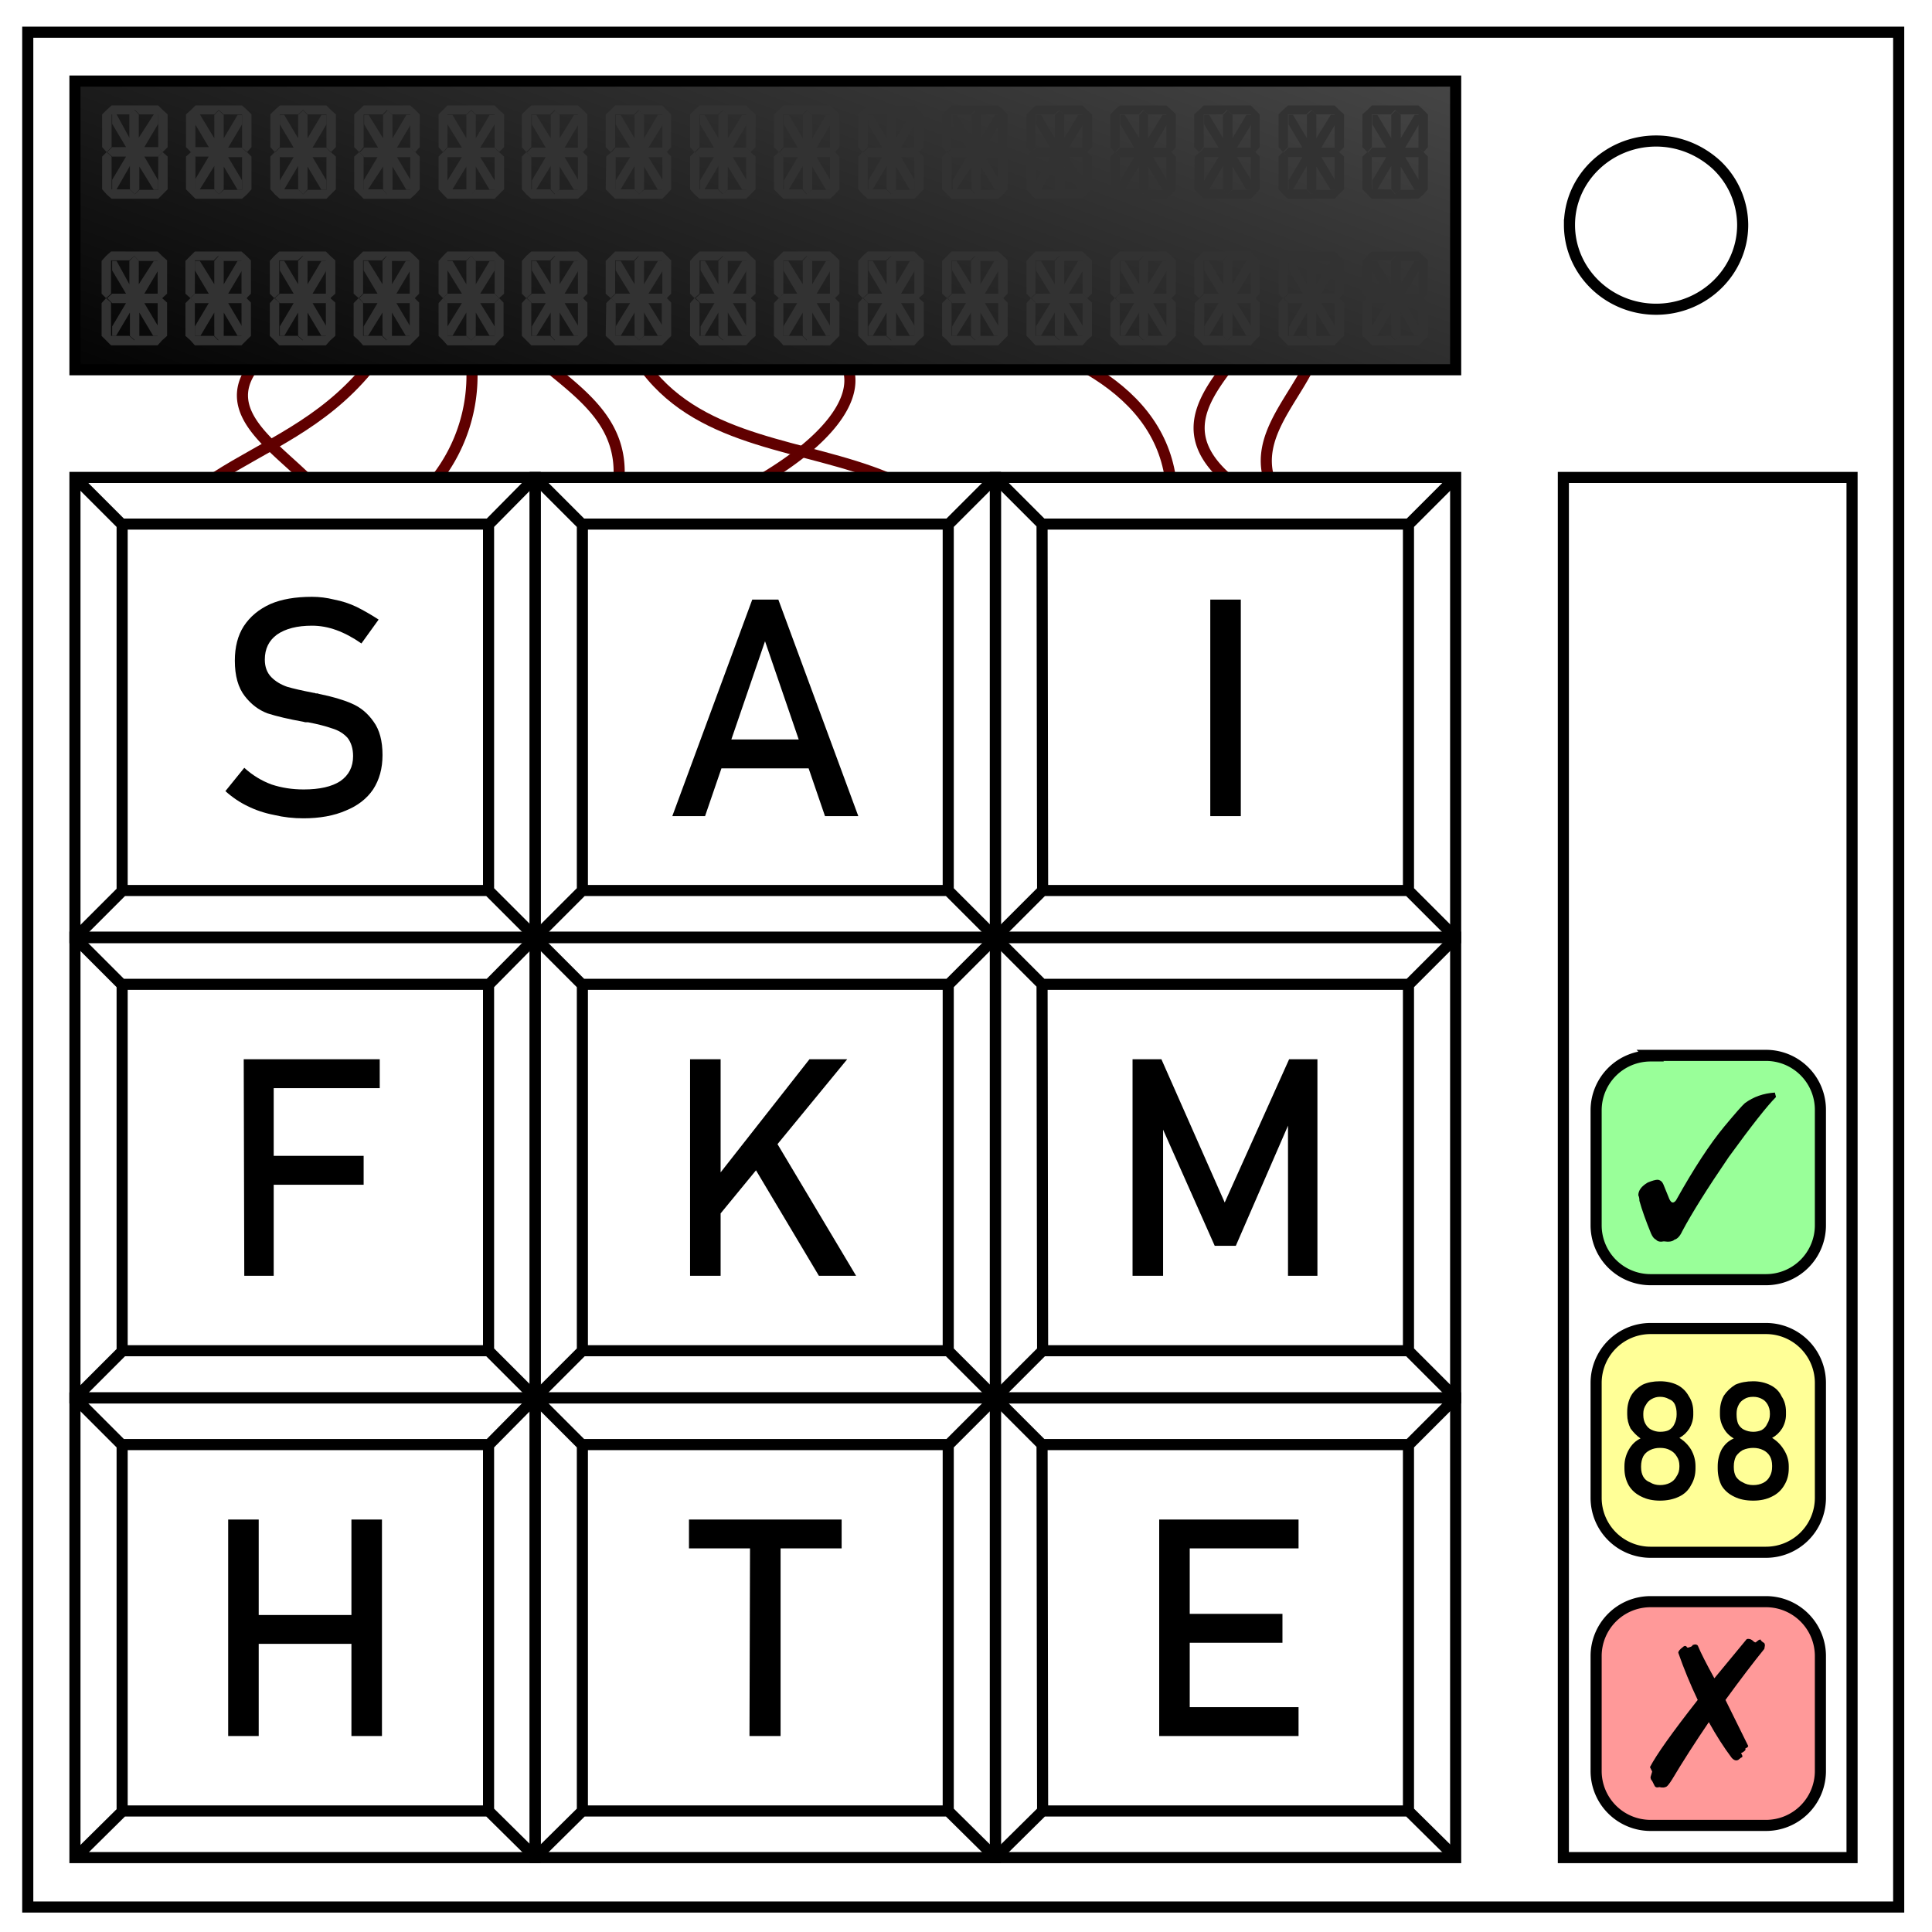 <svg xmlns="http://www.w3.org/2000/svg" xmlns:xlink="http://www.w3.org/1999/xlink" fill="none" viewBox="0 0 348 348"><defs><linearGradient id="a"><stop offset="0"/><stop offset="1" stop-color="#474747"/></linearGradient><linearGradient xlink:href="#a" id="b" x1="14.9" x2="65.3" y1="75.3" y2="-61.2" gradientUnits="userSpaceOnUse"/><filter id="c" width="1" height="1" x="0" y="0" color-interpolation-filters="sRGB"><feGaussianBlur stdDeviation=".3"/></filter></defs><g stroke="#600000" stroke-width="2"><path d="M45.3 66.5C40 74.2 48.8 80 55 86m97.8-19.5c1.7 5.8-4.2 13-15 19.5m83-19.5c-4.6 6.1-8 12.3 0 19.5M85 66.5A30.2 30.2 0 0 1 78.8 86m32.7 0c.5-9.4-6-14.4-12.2-19.5m136.2 0c-3.2 6.2-9 12.3-7 19.5"/><path d="M66.2 66.5C57.9 76.5 48 80.1 38.8 86m77.6-19.5C126.7 80 145 80 159.6 86m36.5-19.5c8 4.7 13.4 11 14.7 19.5"/></g><path stroke="#000" stroke-width="2" d="M5 5.8h337v337.7H5z"/><path stroke="#000" stroke-width="2" d="M282.7 40.5c0-8.3 7-15.1 15.6-15.1 4.1 0 8 1.6 11 4.4a15 15 0 0 1 4.6 10.7c0 8.4-7 15.2-15.6 15.2s-15.6-6.8-15.6-15.2z"/><g stroke="#000" stroke-width="2"><path d="M13.5 168.9h82.9V86H13.5Z"/><path d="M22 160.4h66v-66H22ZM13.5 86l8.5 8.5m66 0 8.4-8.5M88 160.4l8.5 8.5m-82.9 0 8.5-8.5"/></g><g stroke="#000" stroke-width="2"><path d="M96.4 168.9h82.9V86H96.4Z"/><path d="M104.9 160.4h65.9v-66h-65.9zM96.4 86l8.5 8.5m65.9 0 8.5-8.5m-8.5 74.4 8.5 8.5m-82.9 0 8.5-8.5"/></g><g stroke="#000" stroke-width="2"><path d="M179.3 168.9h82.9V86h-82.9z"/><path d="M187.8 160.4h65.9v-66h-66zM179.3 86l8.5 8.5m65.9 0 8.5-8.5m-8.5 74.4 8.5 8.5m-82.9 0 8.5-8.5"/></g><g stroke="#000" stroke-width="2"><path d="M13.5 251.8h82.9v-83H13.5Z"/><path d="M22 243.3h66v-66H22Zm-8.5-74.4 8.5 8.5m66 0 8.4-8.5M88 243.3l8.5 8.5m-82.9 0 8.5-8.5"/></g><g stroke="#000" stroke-width="2"><path d="M96.4 251.8h82.9v-83H96.4Z"/><path d="M104.9 243.3h65.9v-66h-65.9zm-8.5-74.4 8.5 8.5m65.9 0 8.5-8.5m-8.5 74.4 8.5 8.5m-82.9 0 8.5-8.5"/></g><g stroke="#000" stroke-width="2"><path d="M179.3 251.8h82.9v-83h-82.9z"/><path d="M187.8 243.3h65.9v-66h-66zm-8.5-74.4 8.5 8.5m65.9 0 8.5-8.5m-8.5 74.4 8.5 8.5m-82.9 0 8.5-8.5"/></g><g stroke="#000" stroke-width="2"><path d="M13.5 334.6h82.9v-82.8H13.5Z"/><path d="M22 326.2h66v-66H22Zm-8.5-74.4 8.5 8.5m66 0 8.4-8.5M88 326.2l8.5 8.4m-82.9 0 8.5-8.4"/></g><g stroke="#000" stroke-width="2"><path d="M96.4 334.6h82.9v-82.8H96.4Z"/><path d="M104.9 326.2h65.9v-66h-65.9zm-8.5-74.4 8.5 8.5m65.9 0 8.5-8.5m-8.5 74.4 8.5 8.4m-82.9 0 8.5-8.4"/></g><g stroke="#000" stroke-width="2"><path d="M179.3 334.6h82.9v-82.8h-82.9z"/><path d="M187.8 326.2h65.9v-66h-66zm-8.5-74.4 8.5 8.5m65.9 0 8.5-8.5m-8.5 74.4 8.5 8.4m-82.9 0 8.5-8.4"/></g><path fill="url(#b)" fill-rule="evenodd" stroke="#000" stroke-width="2" d="M13.5 14.6h248.7v52H13.5Z"/><path fill="#000" d="M54.7 147.4q-2.8 0-5.3-.6-2.6-.5-4.8-1.6-2.1-1-4-2.7l3.4-4.2q2.2 2 4.9 3 2.7.9 5.8.9 4.3 0 6.6-1.5 2.3-1.6 2.3-4.5 0-2-1-3.3-1.1-1.2-2.8-1.7-1.7-.6-4.3-1.1H55l-.4-.1q-3.9-.7-6.4-1.5-2.4-.9-4.1-3.1-1.8-2.3-1.8-6.4 0-3.7 1.6-6.2 1.7-2.6 4.8-4 3-1.3 7.5-1.3 2 0 4 .5 2.1.4 4 1.3 2 1 4 2.3l-3.1 4.3q-2.3-1.6-4.5-2.4-2.2-.8-4.4-.8-4 0-6.3 1.6-2.2 1.6-2.2 4.5 0 2 1.2 3.2 1.1 1.1 2.8 1.7 1.7.5 4.8 1.1h.1l.3.1h.3l.3.1q3.5.7 5.8 1.7 2.4 1 4 3.3 1.6 2.2 1.6 6 0 3.6-1.7 6.2-1.7 2.5-4.9 3.8-3.2 1.4-7.7 1.4z" aria-label="S" style="text-decoration-thickness:initial"/><path fill="#000" d="M135.5 108h4.7l14.4 39h-6l-10.8-31.5L127 147h-5.9zm-7.8 25.2h20.6v5.2h-20.6z" aria-label="A" style="text-decoration-thickness:initial"/><path fill="#000" d="M223.5 147H218v-39h5.5z" aria-label="I" style="text-decoration-thickness:initial"/><path fill="#000" d="M232.2 190.8h5.1v39H232v-29.2l.2 1.7-9.6 22.1h-3.8l-9.6-21.6.3-2.2v29.2H204v-39h5.2l11.4 25.8z" aria-label="M" style="text-decoration-thickness:initial"/><path fill="#000" d="m128.6 212.7 17.2-21.9h6.8L127.8 221zm-4.3-21.9h5.5v39h-5.5zm10.8 18.2 4.3-4 14.8 24.8h-6.7z" aria-label="K" style="text-decoration-thickness:initial"/><path fill="#000" d="M43.9 190.8h5.4v39H44zm2.7 17.4h18.9v5.2h-19Zm0-17.4h21.8v5.2H46.5Z" aria-label="F" style="text-decoration-thickness:initial"/><path fill="#000" d="M63.3 273.7h5.5v39h-5.5Zm-22.2 0h5.5v39h-5.5zm3.4 17.2h21.7v5.2H44.5Z" aria-label="H" style="text-decoration-thickness:initial"/><path fill="#000" d="M135.1 276.9h5.5v35.8H135zm-11-3.2h27.5v5.2h-27.5z" aria-label="T" style="text-decoration-thickness:initial"/><path fill="#000" d="M208.8 273.7h5.5v39h-5.5zm2.7 33.8h22.4v5.2h-22.4zm0-16.8H231v5.2h-19.5zm0-17h22.4v5.2h-22.4z" aria-label="E" style="text-decoration-thickness:initial"/><path stroke="#000" stroke-width="2" d="M333.6 334.6V86h-52v248.6Z"/><path fill="#ffff97" fill-rule="evenodd" stroke="#000" stroke-width="2" d="M297.2 239.3H318a9.8 9.8 0 0 1 9.9 9.8v20.7a9.8 9.8 0 0 1-9.9 9.8h-20.7a9.8 9.8 0 0 1-9.8-9.8v-20.7a9.8 9.8 0 0 1 9.8-9.8z"/><path fill="#000" d="M299 270.3q-1.9 0-3.3-.7-1.5-.7-2.3-2-.8-1.4-.8-3.1v-.4q0-1.6.8-3t2.1-2q-1-.7-1.8-1.8-.6-1.2-.6-2.5v-.5q0-1.6.7-2.9.7-1.2 2.1-2 1.3-.6 3.1-.6t3.2.7q1.3.7 2 2 .8 1.2.8 2.8v.5q0 1.3-.7 2.5-.7 1.1-1.8 1.7 1.3.8 2.1 2.1.8 1.4.8 3v.4q0 1.7-.8 3-.7 1.4-2.2 2.1-1.5.7-3.4.7zm0-2.8q1 0 1.8-.4t1.2-1.2q.5-.7.5-1.7v-.2q0-1-.5-1.7-.4-.7-1.2-1.1-.7-.4-1.8-.4-1 0-1.8.4t-1.2 1.1q-.4.8-.4 1.8v.2q0 1 .4 1.7t1.2 1q.8.5 1.8.5zm0-9.6q1 0 1.6-.3.7-.4 1-1.1.4-.8.4-1.7v-.2q0-.9-.3-1.6t-1.1-1q-.7-.4-1.6-.4-.8 0-1.5.4t-1 1q-.5.7-.5 1.6v.3q0 .9.4 1.6.4.7 1 1 .8.4 1.6.4zm16.8 12.4q-2 0-3.4-.7-1.5-.7-2.3-2-.7-1.4-.7-3.1v-.4q0-1.6.7-3 .8-1.4 2.2-2-1.2-.7-1.8-1.8-.7-1.2-.7-2.5v-.5q0-1.6.7-2.9.8-1.2 2.1-2 1.4-.6 3.2-.6 1.7 0 3.1.7 1.4.7 2 2 .8 1.2.8 2.8v.5q0 1.3-.7 2.5-.7 1.1-1.8 1.7 1.3.8 2.1 2.1.9 1.4.9 3v.4q0 1.7-.8 3-.8 1.4-2.3 2.1-1.4.7-3.3.7zm0-2.8q1 0 1.8-.4t1.2-1.2q.4-.7.4-1.7v-.2q0-1-.4-1.7t-1.2-1.1q-.8-.4-1.8-.4t-1.9.4q-.7.4-1.2 1.1-.4.8-.4 1.8v.2q0 1 .4 1.7.5.7 1.2 1 .8.5 1.9.5zm0-9.6q.8 0 1.5-.3.7-.4 1-1.1.5-.8.5-1.7v-.2q0-.9-.4-1.6t-1-1q-.7-.4-1.6-.4-1 0-1.6.4-.7.4-1 1-.4.7-.4 1.6v.2q0 1 .3 1.7.4.7 1 1 .8.4 1.7.4z" aria-label="88" style="text-decoration-thickness:initial"/><path fill="#9f9" fill-rule="evenodd" stroke="#000" stroke-width="2" d="M297.2 190.1H318a9.8 9.8 0 0 1 9.9 9.8v20.7a9.8 9.8 0 0 1-9.9 9.9h-20.7a9.8 9.8 0 0 1-9.8-9.9V200a9.8 9.8 0 0 1 9.8-9.8z"/><path fill="#000" d="M27.3 46.6q0-.6-.2-1 0-1.3 1.7-2.3 1.2-.5 1.8-.5.7.1 1 .8l1.1 2.7q.3.6.6.6t.6-.4q4.8-8.6 8.7-13.3 3-3.6 3.7-4.2 2.3-1.7 5.4-1.9l.2.8q-2.4 2.4-8.5 10.8-5.8 8.5-8.4 13.4-.6 1.3-1.4 1.5-.5.5-1.9.3-1 .2-1.4-.3-.5-.2-.9-1.1-1.4-3.4-2.1-5.9z" aria-label="✓" style="text-decoration-thickness:initial" transform="translate(268 169.7)"/><path fill="#f99" fill-rule="evenodd" stroke="#000" stroke-width="2" d="M297.2 288.5H318a9.8 9.8 0 0 1 9.9 9.8V319a9.8 9.8 0 0 1-9.9 9.8h-20.7a9.8 9.8 0 0 1-9.8-9.8v-20.7a9.8 9.8 0 0 1 9.8-9.8z"/><path fill="#000" d="M148 27.9q.2.1.2.5l-.1.6q-3 3.7-7 9.2l4.1 8.3q-.1.3-.5.4v.3q-.2.3-.8.6.5.7 0 .8l-.5.4q-.6.3-1.2-.4-2.1-2.8-4.1-6.4-3.8 5.6-6.6 10.3-.7 1.1-1 1.3-.5.3-1.3.1-.7.2-.9-.3l-.4-.8q-.3-.3-.3-.7l.3-1-.4-.8q1.7-3.3 8.6-12.1-2-4.2-3.5-8.5 0-.4.8-1 .4-.4.7-.1.1.3.5.1.5-.1.6-.4l.4-.1q.5 0 .6.4.7 1.7 2.9 5.7l5.7-6.9q.1-.2.4-.2.5 0 .9.4t.6.1l.4-.3.3-.1q.1.3.6.6z" aria-label="✗" style="text-decoration-thickness:initial" transform="translate(169.7 268)"/><g fill="#323232" stroke-width="4.7"><path d="m18.4 34.1.8.9.9.8h8.4l.8-.8.9-.9v-5.9l-.9-.8-.8.8v6h-3.4l-.8.8-.9-.9h-3.3v-5.9l-.9-.8-.8.8zm0-7.6.8.9.9-.9v-5.9h3.3l.9-.8.8.8h3.4v6l.8.8.9-.9v-5.9l-.9-.8-.8-.8h-8.4l-.9.8-.8.8zm15.1 7.6.9.9.8.8h8.4l.9-.8.8-.9v-5.9l-.8-.8-.9.8v6h-3.3l-.9.8-.8-.9h-3.4v-5.9l-.8-.8-.9.8zm0-7.6.9.9.8-.9v-5.9h3.4l.8-.8.9.8h3.3v6l.9.8.8-.9v-5.9l-.8-.8-.9-.8h-8.4l-.8.8-.9.8zm15.2 7.6.8.9.9.8h8.4l.8-.8.9-.9v-5.9l-.9-.8-.8.8v6h-3.4l-.8.8-.9-.9h-3.3v-5.9l-.9-.8-.8.8zm0-7.6.8.9.9-.9v-5.9h3.3l.9-.8.8.8h3.4v6l.8.8.9-.9v-5.9l-.9-.8-.8-.8h-8.4l-.9.8-.8.8zm15.1 7.6.9.9.8.8h8.4l.9-.8.8-.9v-5.9l-.8-.8-.9.8v6h-3.3l-.9.8-.8-.9h-3.4v-5.9l-.8-.8-.9.8zm0-7.6.9.9.8-.9v-5.9h3.4l.8-.8.9.8h3.3v6l.9.8.8-.9v-5.9l-.8-.8-.9-.8h-8.4l-.8.8-.9.8zM79 34.1l.8.9.8.8h8.5l.8-.8.9-.9v-5.9l-.9-.8-.8.8v6h-3.4l-.8.8-.9-.9h-3.4v-5.9l-.8-.8-.8.8Zm0-7.6.8.9.8-.9v-5.9H84l.9-.8.8.8h3.4v6l.8.8.9-.9v-5.9l-.9-.8-.8-.8h-8.5l-.8.8-.8.8zm15 7.6.8.9.9.8h8.4l.9-.8.8-.9v-5.9l-.8-.8-.9.8v6h-3.4l-.8.8-.8-.9h-3.4v-5.9l-.9-.8-.8.8zm0-7.6.8.9.9-.9v-5.9h3.4l.8-.8.8.8h3.4v6l.9.8.8-.9v-5.9l-.8-.8-.9-.8h-8.4l-.9.8-.8.8zm15.1 7.6.9.9.8.8h8.5l.8-.8.8-.9v-5.9l-.8-.8-.8.8v6H116l-.9.8-.8-.9h-3.4v-5.9l-.8-.8-.9.8zm0-7.6.9.9.8-.9v-5.9h3.4l.8-.8.9.8h3.4v6l.8.8.8-.9v-5.9l-.8-.8-.8-.8h-8.5l-.8.8-.9.8zm15.2 7.6.8.9.9.8h8.4l.8-.8.9-.9v-5.9l-.9-.8-.8.8v6H131l-.8.8-.9-.9H126v-5.9l-.9-.8-.8.8zm0-7.6.8.9.9-.9v-5.9h3.3l.9-.8.8.8h3.4v6l.8.8.9-.9v-5.9l-.9-.8-.8-.8H126l-.9.8-.8.8zm15.1 7.6.9.9.8.8h8.4l.9-.8.8-.9v-5.9l-.8-.8-.9.8v6h-3.3l-.9.8-.8-.9h-3.4v-5.9l-.8-.8-.9.8zm0-7.6.9.9.8-.9v-5.9h3.4l.8-.8.9.8h3.3v6l.9.8.8-.9v-5.9l-.8-.8-.9-.8h-8.4l-.8.8-.9.8zm15.2 7.6.8.9.9.8h8.4l.8-.8.9-.9v-5.9l-.9-.8-.8.8v6h-3.4l-.8.8-.9-.9h-3.3v-5.9l-.9-.8-.8.8zm0-7.6.8.9.9-.9v-5.9h3.3l.9-.8.8.8h3.4v6l.8.8.9-.9v-5.9l-.9-.8-.8-.8h-8.4l-.9.8-.8.8zm15.1 7.6.9.9.8.8h8.4l.9-.8.8-.9v-5.9l-.8-.8-.9.8v6h-3.3l-.9.8-.8-.9h-3.4v-5.9l-.8-.8-.9.8zm0-7.6.9.9.8-.9v-5.9h3.4l.8-.8.9.8h3.3v6l.9.8.8-.9v-5.9l-.8-.8-.9-.8h-8.4l-.8.8-.9.8zm15.2 7.6.8.9.8.8h8.5l.8-.8.9-.9v-5.9l-.9-.8-.8.8v6h-3.4l-.8.8-.9-.9h-3.4v-5.9l-.8-.8-.8.8zm0-7.6.8.9.8-.9v-5.9h3.4l.9-.8.8.8h3.4v6l.8.8.9-.9v-5.9l-.9-.8-.8-.8h-8.5l-.8.8-.8.8zm15.1 7.6.8.9.9.8h8.4l.9-.8.8-.9v-5.9l-.8-.8-.9.8v6h-3.4l-.8.8-.8-.9h-3.4v-5.9l-.9-.8-.8.8zm0-7.6.8.9.9-.9v-5.9h3.4l.8-.8.8.8h3.4v6l.9.8.8-.9v-5.9l-.8-.8-.9-.8h-8.4l-.9.8-.8.8zm15.1 7.6.9.9.8.8h8.5l.8-.8.8-.9v-5.9l-.8-.8-.8.8v6H222l-.9.8-.8-.9h-3.4v-5.9l-.8-.8-.9.8zm0-7.6.9.9.8-.9v-5.9h3.4l.8-.8.9.8h3.4v6l.8.8.8-.9v-5.9l-.8-.8-.8-.8h-8.5l-.8.8-.9.8zm15.2 7.6.8.9.9.8h8.4l.8-.8.9-.9v-5.9l-.9-.8-.8.8v6H237l-.8.8-.9-.9H232v-5.9l-.9-.8-.8.8zm0-7.6.8.9.9-.9v-5.9h3.3l.9-.8.8.8h3.4v6l.8.8.9-.9v-5.9l-.9-.8-.8-.8H232l-.9.8-.8.8zm15.1 7.6.9.9.8.8h8.4l.9-.8.8-.9v-5.9l-.8-.8-.9.8v6h-3.3l-.9.8-.8-.9h-3.4v-5.9l-.8-.8-.9.8zm0-7.6.9.9.8-.9v-5.9h3.4l.8-.8.9.8h3.3v6l.9.8.8-.9v-5.9l-.8-.8-.9-.8h-8.4l-.8.8-.9.8zm-227.1 34 .8.8.9.9h8.4l.8-.9.9-.8v-6l-.9-.8-.8.9v5.9H25l-.8.8-.9-.8H20v-6l-.9-.8-.8.9zm0-7.6.8.8.9-.8v-6h3.3l.9-.8.8.9h3.4v5.9l.8.8.9-.8v-6l-.9-.8-.8-.8H20l-.9.8-.8.9zm15.1 7.6.9.8.8.9h8.4l.9-.9.8-.8v-6l-.8-.8-.9.9v5.9h-3.3l-.9.8-.8-.8h-3.4v-6l-.8-.8-.9.9zm0-7.6.9.8.8-.8v-6h3.4l.8-.8.9.9h3.3v5.9l.9.8.8-.8v-6l-.8-.8-.9-.8h-8.4l-.8.8-.9.9zm15.2 7.6.8.8.9.9h8.4l.8-.9.9-.8v-6l-.9-.8-.8.9v5.9h-3.4l-.8.8-.9-.8h-3.3v-6l-.9-.8-.8.9zm0-7.6.8.8.9-.8v-6h3.3l.9-.8.8.9h3.4v5.9l.8.8.9-.8v-6l-.9-.8-.8-.8h-8.4l-.9.8-.8.9zm15.1 7.6.9.8.8.9h8.4l.9-.9.8-.8v-6l-.8-.8-.9.9v5.9h-3.3l-.9.8-.8-.8h-3.4v-6l-.8-.8-.9.9zm0-7.6.9.8.8-.8v-6h3.4l.8-.8.9.9h3.3v5.9l.9.8.8-.8v-6l-.8-.8-.9-.8h-8.4l-.8.8-.9.9zM79 60.5l.8.8.8.9h8.5l.8-.9.8-.8v-6l-.8-.8-.8.9v5.9h-3.4l-.8.8-.9-.8h-3.4v-6l-.8-.8-.8.9Zm0-7.6.8.8.8-.8v-6H84l.9-.8.8.9h3.4v5.9l.8.8.9-.8v-6l-.9-.8-.8-.8h-8.5l-.8.8-.8.9zm15 7.6.8.8.9.9h8.4l.9-.9.8-.8v-6l-.8-.8-.9.9v5.9h-3.4l-.8.8-.8-.8h-3.4v-6l-.9-.8-.8.9zm0-7.6.8.8.9-.8v-6h3.4l.8-.8.8.9h3.4v5.9l.9.8.8-.8v-6l-.8-.8-.9-.8h-8.4l-.9.8-.8.9zm15.1 7.6.9.8.8.9h8.4l.9-.9.8-.8v-6l-.8-.8-.9.9v5.9H116l-.9.8-.8-.8h-3.4v-6l-.8-.8-.9.9zm0-7.6.9.8.8-.8v-6h3.4l.8-.8.9.9h3.4v5.9l.8.8.8-.8v-6l-.8-.8-.8-.8h-8.5l-.8.8-.9.9zm15.2 7.6.8.8.9.9h8.4l.8-.9.9-.8v-6l-.9-.8-.8.9v5.9H131l-.8.8-.9-.8H126v-6l-.9-.8-.8.9zm0-7.6.8.8.9-.8v-6h3.3l.9-.8.8.9h3.4v5.9l.8.8.9-.8v-6l-.9-.8-.8-.8H126l-.9.8-.8.9zm15.1 7.6.9.8.8.9h8.4l.9-.9.8-.8v-6l-.8-.8-.9.9v5.9h-3.3l-.9.8-.8-.8h-3.4v-6l-.8-.8-.9.9zm0-7.6.9.8.8-.8v-6h3.4l.8-.8.9.9h3.3v5.9l.9.8.8-.8v-6l-.8-.8-.9-.8h-8.4l-.8.8-.9.9zm15.2 7.6.8.8.9.9h8.4l.8-.9.9-.8v-6l-.9-.8-.8.9v5.9h-3.4l-.8.8-.9-.8h-3.3v-6l-.9-.8-.8.9zm0-7.6.8.8.9-.8v-6h3.3l.9-.8.8.9h3.4v5.9l.8.8.9-.8v-6l-.9-.8-.8-.8h-8.4l-.9.8-.8.9zm15.1 7.6.9.8.8.9h8.4l.9-.9.8-.8v-6l-.8-.8-.9.9v5.9h-3.3l-.9.8-.8-.8h-3.4v-6l-.8-.8-.9.9zm0-7.6.9.8.8-.8v-6h3.4l.8-.8.9.9h3.3v5.9l.9.8.8-.8v-6l-.8-.8-.9-.8h-8.4l-.8.8-.9.9zm15.2 7.6.8.8.8.9h8.5l.8-.9.9-.8v-6l-.9-.8-.8.9v5.9h-3.4l-.8.8-.9-.8h-3.4v-6l-.8-.8-.8.9zm0-7.6.8.8.8-.8v-6h3.4l.9-.8.8.9h3.4v5.9l.8.8.9-.8v-6l-.9-.8-.8-.8h-8.5l-.8.8-.8.9zm15.1 7.6.8.8.9.9h8.4l.9-.9.8-.8v-6l-.8-.8-.9.9v5.9h-3.4l-.8.8-.8-.8h-3.4v-6l-.9-.8-.8.9zm0-7.6.8.8.9-.8v-6h3.4l.8-.8.8.9h3.4v5.9l.9.8.8-.8v-6l-.8-.8-.9-.8h-8.4l-.9.8-.8.9zm15.1 7.6.9.8.8.9h8.5l.8-.9.8-.8v-6l-.8-.8-.8.9v5.9H222l-.9.8-.8-.8h-3.4v-6l-.8-.8-.9.9zm0-7.6.9.8.8-.8v-6h3.4l.8-.8.9.9h3.4v5.9l.8.8.8-.8v-6l-.8-.8-.8-.8h-8.5l-.8.8-.9.9zm15.2 7.6.8.8.9.9h8.4l.8-.9.9-.8v-6l-.9-.8-.8.9v5.9H237l-.8.8-.9-.8H232v-6l-.9-.8-.8.9zm0-7.6.8.8.9-.8v-6h3.3l.9-.8.8.9h3.4v5.9l.8.8.9-.8v-6l-.9-.8-.8-.8H232l-.9.8-.8.9zm15.1 7.6.9.8.8.9h8.4l.9-.9.8-.8v-6l-.8-.8-.9.9v5.9h-3.3l-.9.8-.8-.8h-3.4v-6l-.8-.8-.9.9zm0-7.6.9.8.8-.8v-6h3.4l.8-.8.9.9h3.3v5.9l.9.8.8-.8v-6l-.8-.8-.9-.8h-8.4l-.8.8-.9.9z" aria-label="OOOOOOOOOOOOOOOO OOOOOOOOOOOOOOOO" style="text-decoration-thickness:initial"/><path d="m21 34.1 2.4-4.2v4.2l.9.9.8-.9V30l2.6 4.2h.8v-1.7L26 28.2h2.5l.8-.8-.8-.9H26l2.5-4.2v-1.7h-.8L25 24.8v-4.2l-.8-.8-.9.8v4.2L21 20.6h-.8v1.7l2.5 4.2h-2.5l-.9.9.9.8h2.5l-2.5 4.2v1.7zm15 0 2.6-4.2v4.2l.8.9.9-.9V30l2.5 4.2h.8v-1.7l-2.5-4.2h2.5l.9-.8-.9-.9h-2.5l2.5-4.2v-1.7h-.8l-2.5 4.2v-4.2l-.9-.8-.8.8v4.2L36 20.6h-.9v1.7l2.5 4.2h-2.5l-.8.9.8.8h2.5l-2.5 4.2v1.7zm15.2 0 2.5-4.2v4.2l.9.9.8-.9V30l2.5 4.2h.9v-1.7l-2.5-4.2h2.5l.8-.8-.8-.9h-2.5l2.5-4.2v-1.7h-.9l-2.5 4.2v-4.2l-.8-.8-.9.8v4.2l-2.5-4.2h-.8v1.7l2.5 4.2h-2.5l-.9.9.9.8h2.5l-2.5 4.2v1.7zm15.1 0L69 30v4.2l.8.9.9-.9V30l2.5 4.2h.8v-1.7l-2.5-4.2H74l.9-.8-.9-.9h-2.5l2.5-4.2v-1.7h-.8l-2.5 4.2v-4.2l-.9-.8-.8.8v4.2l-2.6-4.2h-.8v1.7l2.5 4.2h-2.5l-.8.9.8.8H68l-2.5 4.2v1.7zm15.2 0L84 30v4.2l.9.9.8-.9V30l2.5 4.2h.9v-1.7l-2.6-4.2h2.6l.8-.8-.8-.9h-2.6l2.6-4.2v-1.7h-.9l-2.5 4.2v-4.2l-.8-.8-.9.8v4.2l-2.5-4.2h-.9v1.7l2.6 4.2h-2.6l-.8.9.8.8h2.6l-2.6 4.2v1.7zm15.1 0 2.6-4.2v4.2l.8.9.8-.9V30l2.6 4.2h.8v-1.7l-2.5-4.2h2.5l.9-.8-.9-.9h-2.5l2.5-4.2v-1.7h-.8l-2.6 4.2v-4.2l-.8-.8-.8.8v4.2l-2.6-4.2h-.8v1.7l2.5 4.2h-2.5l-.9.9.9.8h2.5l-2.5 4.2v1.7zm15.2 0 2.5-4.2v4.2l.8.9.9-.9V30l2.5 4.2h.9v-1.7l-2.6-4.2h2.6l.8-.8-.8-.9h-2.6l2.6-4.2v-1.7h-.9l-2.5 4.2v-4.2l-.9-.8-.8.8v4.2l-2.5-4.2h-.9v1.7l2.6 4.2h-2.6l-.8.9.8.8h2.6l-2.6 4.2v1.7zm15.1 0 2.5-4.2v4.2l.9.9.8-.9V30l2.6 4.2h.8v-1.7l-2.5-4.2h2.5l.8-.8-.8-.9H132l2.5-4.2v-1.7h-.8l-2.6 4.2v-4.2l-.8-.8-.9.8v4.2l-2.5-4.2h-.8v1.7l2.5 4.2h-2.5l-.9.9.9.8h2.5l-2.5 4.2v1.7zm15.2 0 2.5-4.2v4.2l.8.9.9-.9V30l2.5 4.2h.8v-1.7l-2.5-4.2h2.5l.9-.8-.9-.9h-2.5l2.5-4.2v-1.7h-.8l-2.5 4.2v-4.2l-.9-.8-.8.8v4.2l-2.5-4.2h-.9v1.7l2.5 4.2h-2.5l-.8.9.8.8h2.5l-2.5 4.2v1.7zm15.1 0 2.5-4.2v4.2l.9.9.8-.9V30l2.5 4.2h.9v-1.7l-2.5-4.2h2.5l.8-.8-.8-.9h-2.5l2.5-4.2v-1.7h-.9l-2.5 4.2v-4.2l-.8-.8-.9.8v4.2l-2.5-4.2h-.8v1.7l2.5 4.2h-2.5l-.9.9.9.8h2.5l-2.5 4.2v1.7zm15.1 0L175 30v4.2l.8.9.9-.9V30l2.5 4.2h.8v-1.7l-2.5-4.2h2.5l.9-.8-.9-.9h-2.5l2.5-4.2v-1.7h-.8l-2.5 4.2v-4.2l-.9-.8-.8.8v4.2l-2.6-4.2h-.8v1.7l2.5 4.2h-2.5l-.8.9.8.8h2.5l-2.5 4.2v1.7zm15.2 0L190 30v4.2l.9.9.8-.9V30l2.5 4.2h.9v-1.7l-2.6-4.2h2.6l.8-.8-.8-.9h-2.6l2.6-4.2v-1.7h-.9l-2.5 4.2v-4.2l-.8-.8-.9.8v4.2l-2.5-4.2h-.9v1.7l2.6 4.2h-2.6l-.8.9.8.8h2.6l-2.6 4.2v1.7zm15.1 0 2.6-4.2v4.2l.8.9.8-.9V30l2.6 4.2h.8v-1.7l-2.5-4.2h2.5l.9-.8-.9-.9h-2.5l2.5-4.2v-1.7h-.8l-2.6 4.2v-4.2l-.8-.8-.8.8v4.2l-2.6-4.2h-.8v1.7l2.5 4.2h-2.5l-.9.9.9.8h2.5l-2.5 4.2v1.7zm15.2 0 2.5-4.2v4.2l.8.9.9-.9V30l2.5 4.2h.9v-1.7l-2.6-4.2h2.6l.8-.8-.8-.9h-2.6l2.6-4.2v-1.7h-.9l-2.5 4.2v-4.2l-.9-.8-.8.8v4.2l-2.5-4.2h-.9v1.7l2.6 4.2h-2.6l-.8.9.8.8h2.6l-2.6 4.2v1.7zm15.1 0 2.5-4.2v4.2l.9.9.8-.9V30l2.6 4.2h.8v-1.7l-2.5-4.2h2.5l.8-.8-.8-.9H238l2.5-4.2v-1.7h-.8l-2.6 4.2v-4.2l-.8-.8-.9.8v4.2l-2.5-4.2h-.8v1.7l2.5 4.2h-2.5l-.9.9.9.8h2.5l-2.5 4.2v1.7zm15.2 0 2.5-4.2v4.2l.8.9.9-.9V30l2.5 4.2h.8v-1.7l-2.5-4.2h2.5l.9-.8-.9-.9h-2.5l2.5-4.2v-1.7h-.8l-2.5 4.2v-4.2l-.9-.8-.8.8v4.2l-2.5-4.2h-.9v1.7l2.5 4.2h-2.5l-.8.9.8.8h2.5l-2.5 4.2v1.7zM20.9 60.5l2.5-4.2v4.2l.9.8.8-.8v-4.2l2.5 4.2h.9v-1.7L26 54.6h2.5l.8-.9-.8-.8H26l2.5-4.2V47h-.8L25 51.2V47l-.8-.9-.9.9v4.2L21 47h-.8v1.7l2.5 4.2h-2.5l-.9.8.9.9h2.5l-2.5 4.2v1.7zm15.2 0 2.5-4.2v4.2l.8.8.9-.8v-4.2l2.5 4.2h.8v-1.7l-2.5-4.2h2.5l.9-.9-.9-.8h-2.5l2.5-4.2V47h-.8l-2.5 4.2V47l-.9-.9-.8.9v4.2L36 47h-.9v1.7l2.5 4.2h-2.5l-.8.8.8.9h2.5l-2.5 4.2v1.7zm15.1 0 2.5-4.2v4.2l.9.8.8-.8v-4.2l2.5 4.2h.9v-1.7l-2.5-4.2h2.5l.8-.9-.8-.8h-2.5l2.5-4.2V47h-.9l-2.5 4.2V47l-.8-.9-.9.9v4.2L51.2 47h-.8v1.7l2.5 4.2h-2.5l-.9.8.9.9h2.5l-2.5 4.2v1.7zm15.1 0 2.6-4.2v4.2l.8.8.9-.8v-4.2l2.5 4.2h.8v-1.7l-2.5-4.2h2.5l.9-.9-.9-.8h-2.5l2.5-4.2V47h-.8l-2.5 4.2V47l-.9-.9-.8.9v4.2L66.3 47h-.8v1.7l2.5 4.2h-2.5l-.8.8.8.9H68l-2.5 4.2v1.7zm15.2 0 2.5-4.2v4.2l.9.8.8-.8v-4.2l2.5 4.2h.9v-1.7l-2.6-4.2h2.6l.8-.9-.8-.8h-2.6l2.6-4.2V47h-.9l-2.5 4.2V47l-.8-.9-.9.9v4.2L81.5 47h-.9v1.7l2.6 4.2h-2.6l-.8.8.8.9h2.6l-2.6 4.2v1.7zm15.1 0 2.6-4.2v4.2l.8.8.8-.8v-4.2l2.6 4.2h.8v-1.7l-2.5-4.2h2.5l.9-.9-.9-.8h-2.5l2.5-4.2V47h-.8l-2.6 4.2V47l-.8-.9-.8.9v4.2L96.6 47h-.8v1.7l2.5 4.2h-2.5l-.9.8.9.9h2.5l-2.5 4.2v1.7zm15.2 0 2.5-4.2v4.2l.8.8.9-.8v-4.2l2.5 4.2h.9v-1.7l-2.6-4.2h2.6l.8-.9-.8-.8h-2.6l2.6-4.2V47h-.9l-2.5 4.2V47l-.9-.9-.8.9v4.2l-2.5-4.2h-.9v1.7l2.6 4.2h-2.6l-.8.8.8.9h2.6l-2.6 4.2v1.7zm15.1 0 2.5-4.2v4.2l.9.8.8-.8v-4.2l2.6 4.2h.8v-1.7l-2.5-4.2h2.5l.8-.9-.8-.8H132l2.5-4.2V47h-.8l-2.6 4.2V47l-.8-.9-.9.9v4.2L127 47h-.8v1.7l2.5 4.2h-2.5l-.9.8.9.9h2.5l-2.5 4.2v1.7zm15.2 0 2.5-4.2v4.2l.8.8.9-.8v-4.2l2.5 4.2h.8v-1.7l-2.5-4.2h2.5l.9-.9-.9-.8h-2.5l2.5-4.2V47h-.8l-2.5 4.2V47l-.9-.9-.8.9v4.2L142 47h-.9v1.7l2.5 4.2h-2.5l-.8.8.8.9h2.5l-2.5 4.2v1.7zm15.1 0 2.5-4.2v4.2l.9.8.8-.8v-4.2l2.5 4.2h.9v-1.7l-2.5-4.2h2.5l.8-.9-.8-.8h-2.5l2.5-4.2V47h-.9l-2.5 4.2V47l-.8-.9-.9.9v4.2l-2.5-4.2h-.8v1.7l2.5 4.2h-2.5l-.9.8.9.9h2.5l-2.5 4.2v1.7zm15.1 0 2.6-4.2v4.2l.8.8.9-.8v-4.2l2.5 4.2h.8v-1.7l-2.5-4.2h2.5l.9-.9-.9-.8h-2.5l2.5-4.2V47h-.8l-2.5 4.2V47l-.9-.9-.8.9v4.2l-2.6-4.2h-.8v1.7l2.5 4.2h-2.5l-.8.8.8.9h2.5l-2.5 4.2v1.7zm15.2 0 2.5-4.2v4.2l.9.8.8-.8v-4.2l2.5 4.2h.9v-1.7l-2.6-4.2h2.6l.8-.9-.8-.8h-2.6l2.6-4.2V47h-.9l-2.5 4.2V47l-.8-.9-.9.9v4.2l-2.5-4.2h-.9v1.7l2.6 4.2h-2.6l-.8.8.8.9h2.6l-2.6 4.2v1.7zm15.1 0 2.6-4.2v4.2l.8.8.8-.8v-4.2l2.6 4.2h.8v-1.7l-2.5-4.2h2.5l.9-.9-.9-.8h-2.5l2.5-4.2V47h-.8l-2.6 4.2V47l-.8-.9-.8.9v4.2l-2.6-4.2h-.8v1.7l2.5 4.2h-2.5l-.9.8.9.9h2.5l-2.5 4.2v1.7zm15.2 0 2.5-4.2v4.2l.8.8.9-.8v-4.2l2.5 4.2h.9v-1.7l-2.6-4.2h2.6l.8-.9-.8-.8h-2.6l2.6-4.2V47h-.9l-2.5 4.2V47l-.9-.9-.8.9v4.2l-2.5-4.2h-.9v1.7l2.6 4.2h-2.6l-.8.8.8.9h2.6l-2.6 4.2v1.7zm15.1 0 2.5-4.2v4.2l.9.8.8-.8v-4.2l2.6 4.2h.8v-1.7l-2.5-4.2h2.5l.8-.9-.8-.8H238l2.5-4.2V47h-.8l-2.6 4.2V47l-.8-.9-.9.9v4.2L233 47h-.8v1.7l2.5 4.2h-2.5l-.9.8.9.9h2.5l-2.5 4.2v1.7zm15.2 0 2.5-4.2v4.2l.8.8.9-.8v-4.2l2.5 4.2h.8v-1.7l-2.5-4.2h2.5l.9-.9-.9-.8h-2.5l2.5-4.2V47h-.8l-2.5 4.2V47l-.9-.9-.8.9v4.2L248 47h-.9v1.7l2.5 4.2h-2.5l-.8.8.8.9h2.5l-2.5 4.2v1.7z" aria-label="**************** ****************" style="text-decoration-thickness:initial"/></g><g fill="#323232" stroke-width="4.7" filter="url(#c)" style="mix-blend-mode:normal" transform="translate(-25.8 -3)"/></svg>